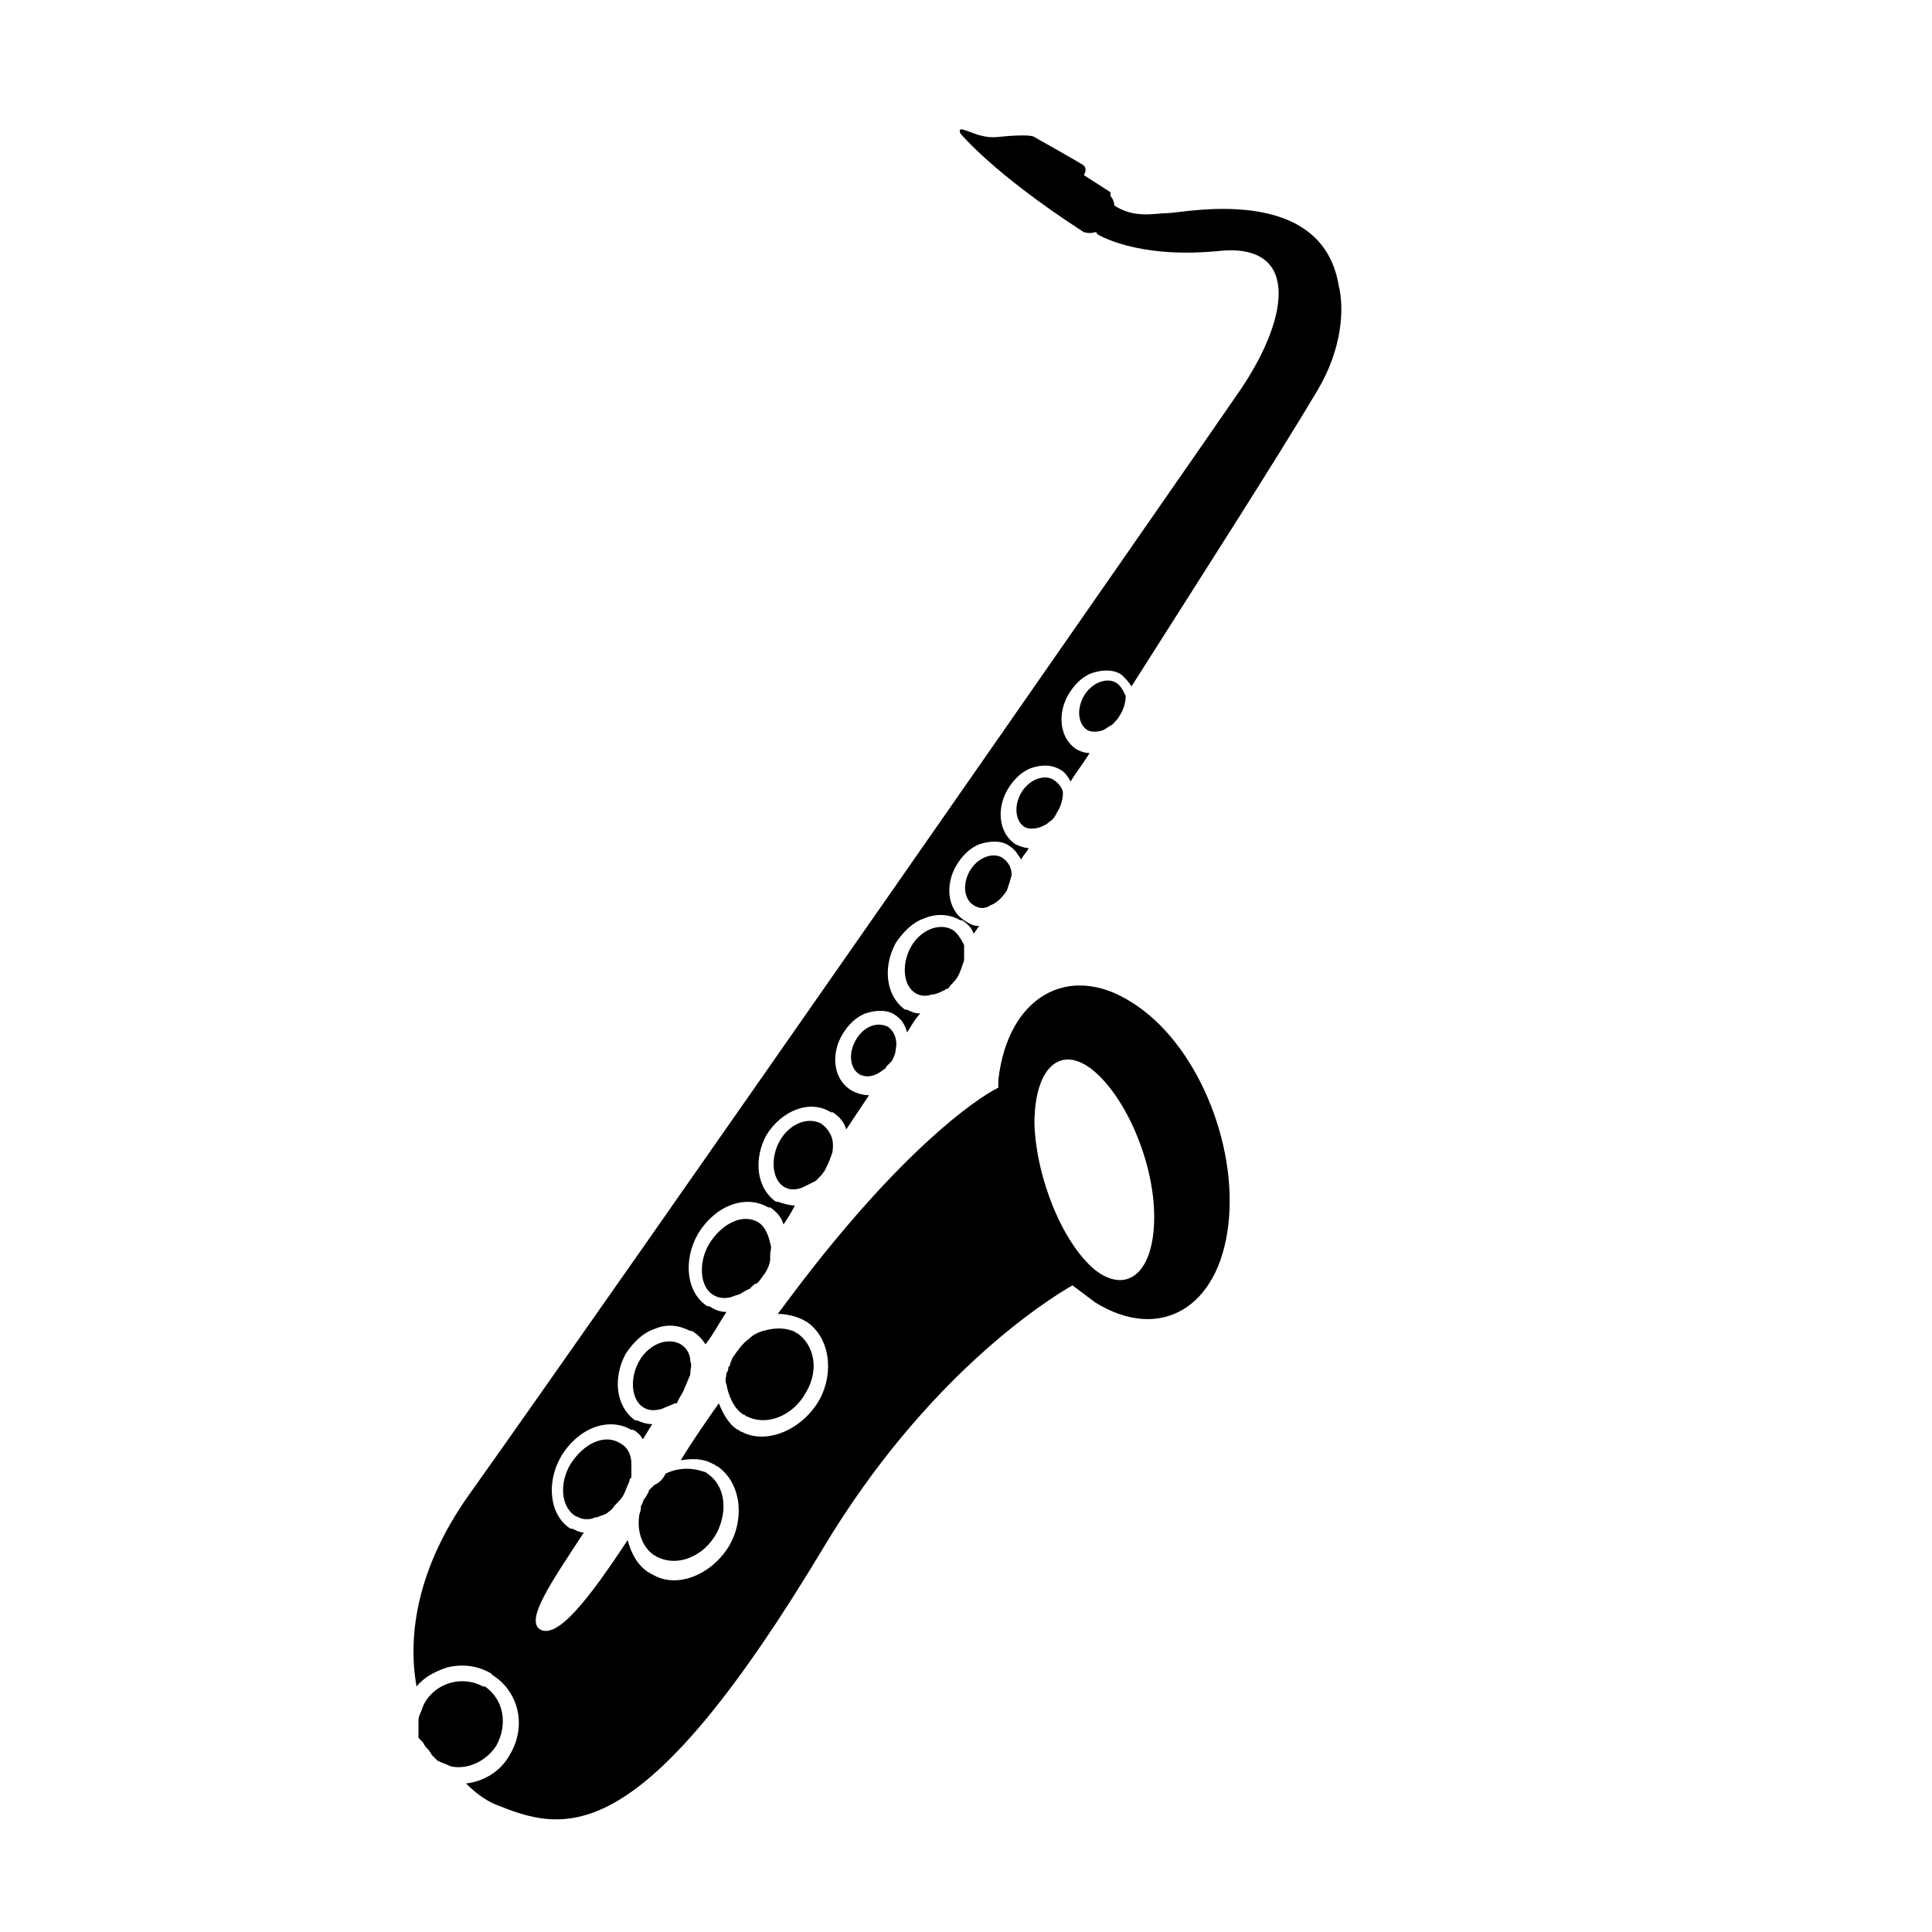 <?xml version="1.0" encoding="UTF-8"?>
<!-- Uploaded to: SVG Repo, www.svgrepo.com, Generator: SVG Repo Mixer Tools -->
<svg fill="#000000" width="800px" height="800px" version="1.1" viewBox="144 144 512 512" xmlns="http://www.w3.org/2000/svg">
 <g>
  <path d="m439.8 324.93c-2.519-1.512-6.551 0-8.566 3.527-2.016 3.527-1.512 7.559 1.008 9.07 1.008 0.504 2.519 0.504 4.031 0 1.008-0.504 1.512-1.008 2.519-1.512 0.504-0.504 1.512-1.512 2.016-2.519 1.008-1.512 1.512-3.527 1.512-5.039-0.504-1.008-1.008-2.519-2.519-3.527z"/>
  <path d="m423.17 350.62c-2.519-1.512-6.551 0-8.566 3.527s-1.512 7.559 1.008 9.07c1.008 0.504 2.519 0.504 4.031 0 1.008-0.504 1.512-0.504 2.519-1.512 1.008-0.504 1.512-1.512 2.016-2.519 1.008-1.512 1.512-3.527 1.512-5.039 0-1.008-1.008-2.519-2.519-3.527 0.504 0 0 0 0 0z"/>
  <path d="m255.91 605.55c0.504 0.504 0.504 1.008 1.008 1.512 0.504 0.504 1.008 1.008 1.512 2.016 0.504 0.504 1.008 1.008 1.512 1.512 1.008 0.504 2.519 1.008 3.527 1.512 4.535 1.008 9.574-1.512 12.09-5.543 3.023-5.543 2.016-12.09-3.023-15.617h-0.504c-5.543-3.023-12.594-1.008-15.617 4.535-0.504 1.008-0.504 1.512-1.008 2.519s-0.504 1.512-0.504 2.519v1.512 2.519c0-0.004 0.504 0.5 1.008 1.004z"/>
  <path d="m396.47 390.43c-3.527-2.016-8.566 0-11.082 4.535-2.519 4.535-2.016 10.078 1.008 12.09 1.512 1.008 3.023 1.008 4.535 0.504 1.008 0 2.016-0.504 3.023-1.008 0.504 0 0.504-0.504 1.008-0.504s0.504-0.504 1.008-1.008 1.512-1.512 2.016-2.519c0.504-1.008 1.008-2.519 1.512-4.031v-0.504-3.527c-0.508-1.004-1.516-3.019-3.027-4.027z"/>
  <path d="m453.4 200.49c-3.527 0-8.566 1.512-14.105-2.016 0-1.512-1.008-2.519-1.008-2.519v-1.008l-7.055-4.535s1.008-1.512 0-2.519c-0.504-0.504-13.098-7.559-13.098-7.559s-0.504-1.008-10.078 0c-5.543 0.504-10.578-4.031-9.574-1.008 0 0 8.566 10.578 32.746 26.199 0 0 1.512 0.504 3.023 0 0.504 0 0.504 0.504 0.504 0.504s10.078 6.551 31.738 4.535c21.664-2.519 19.648 16.625 6.551 36.273-13.098 19.145-165.25 237.8-205.05 293.72-13.098 18.641-16.121 36.273-13.602 50.383 2.016-2.519 5.039-4.031 8.062-5.039 4.031-1.008 8.062-0.504 11.586 1.512l0.504 0.504c7.055 4.535 9.07 13.602 4.535 21.16-2.519 4.535-7.055 7.055-11.586 7.559 3.023 3.023 6.047 5.039 9.07 6.047 18.641 7.559 38.793 9.574 85.648-68.52 27.207-45.344 58.945-65.496 66-69.527 2.016 1.512 4.031 3.023 6.047 4.535 17.129 10.578 32.746 1.512 35.266-20.656 2.519-21.664-8.566-48.367-25.695-58.945-16.625-10.578-32.746-1.512-35.266 20.656v2.016c-6.051 3.023-25.699 16.625-53.91 53.906-1.512 2.016-3.023 4.031-4.535 6.047 2.016 0 4.535 0.504 6.551 1.512 0.504 0 0.504 0.504 1.008 0.504 6.047 4.031 7.559 13.098 3.527 20.656-4.535 8.062-14.105 12.09-20.656 8.566-0.504 0-0.504-0.504-1.008-0.504-2.519-1.512-4.031-4.535-5.039-7.055-3.527 5.039-7.055 10.078-10.078 15.113 3.023-0.504 6.047-0.504 8.566 1.008 0.504 0 0.504 0.504 1.008 0.504 6.047 4.031 7.559 13.098 3.527 20.656-4.535 8.062-14.105 12.09-20.656 8.062-0.504 0-0.504-0.504-1.008-0.504-3.023-2.016-4.535-5.039-5.543-8.566-10.578 16.121-18.641 26.199-23.176 23.68-4.031-2.519 3.023-12.594 11.586-25.695-1.008 0-2.016-0.504-3.023-1.008h-0.504c-5.543-3.527-6.551-12.09-2.519-19.145 4.535-7.559 12.594-10.578 18.641-7.055h0.504c1.008 0.504 2.016 1.512 2.519 2.519 1.008-1.512 1.512-2.519 2.519-4.031-1.512 0-3.023-0.504-4.031-1.008h-0.504c-5.039-3.527-6.047-11.082-2.519-17.633 2.016-3.023 4.535-5.543 7.559-6.551 3.527-1.512 6.551-1.008 9.574 0.504h0.504c1.512 1.008 2.519 2.016 3.527 3.527 2.016-2.519 3.527-5.543 5.543-8.566-1.512 0-3.023-0.504-4.535-1.512h-0.504c-5.543-3.527-6.551-12.09-2.519-19.145 4.535-7.559 12.594-10.578 18.641-7.055h0.504c1.512 1.008 3.023 2.519 3.527 4.535 1.008-1.512 2.016-3.023 3.023-5.039-1.512 0-3.023-0.504-4.535-1.008h-0.504c-5.039-3.527-6.047-11.082-2.519-17.633 4.031-6.551 11.586-9.574 17.129-6.047h0.504c1.512 1.008 3.023 2.519 3.527 4.535 2.016-3.023 4.031-6.047 6.047-9.07-1.512 0-3.527-0.504-5.039-1.512-4.535-3.023-5.039-9.574-2.016-14.609 1.512-2.519 3.527-4.535 6.047-5.543 3.023-1.008 6.047-1.008 8.062 0.504 1.512 1.008 2.519 2.519 3.023 4.535 1.008-1.512 2.016-3.527 3.527-5.039-1.512 0-2.519-0.504-3.527-1.008h-0.504c-5.039-3.527-6.047-11.082-2.519-17.633 2.016-3.023 4.535-5.543 7.559-6.551 3.527-1.512 7.055-1.008 9.574 0.504h0.504c1.512 1.008 2.519 2.016 3.023 3.527 0.504-0.504 1.008-1.512 1.512-2.016-1.512 0-2.519-0.504-4.031-1.512-4.535-3.023-5.039-9.574-2.016-14.609 1.512-2.519 3.527-4.535 6.047-5.543 3.023-1.008 6.047-1.008 8.062 0.504 1.512 1.008 2.016 2.016 3.023 3.527 0.504-1.008 1.512-2.016 2.016-3.023-1.008 0-2.519-0.504-3.527-1.008-4.535-3.023-5.039-9.574-2.016-14.609 1.512-2.519 3.527-4.535 6.047-5.543 3.023-1.008 5.543-1.008 8.062 0.504 1.008 0.504 2.016 2.016 2.519 3.023 1.512-2.519 3.527-5.039 5.039-7.559-1.512 0-2.519-0.504-3.527-1.008-4.535-3.023-5.039-9.574-2.016-14.609 1.512-2.519 3.527-4.535 6.047-5.543 3.023-1.008 6.047-1.008 8.062 0.504 1.008 1.008 2.016 2.016 2.519 3.023 20.152-31.738 38.289-59.953 49.375-78.594 6.551-11.082 7.055-21.664 5.543-27.711-4.551-27.195-41.328-19.137-45.359-19.137zm-19.648 227.22c8.566 7.055 16.121 24.184 16.121 38.793s-7.055 20.656-15.617 14.105c-8.566-7.055-15.617-24.184-16.121-38.793 0-15.113 7.051-21.156 15.617-14.105z"/>
  <path d="m409.57 371.28c-2.519-1.512-6.551 0-8.566 3.527s-1.512 7.559 1.008 9.07c1.512 1.008 3.023 1.008 4.535 0 1.512-0.504 3.023-2.016 4.031-3.527 0.504-0.504 0.504-1.512 1.008-2.519 0-0.504 0.504-1.512 0.504-2.016 0-2.016-1.008-3.527-2.519-4.535z"/>
  <path d="m325.43 511.84c0.504-1.008 1.008-2.519 1.512-3.527v-0.504c0-1.008 0.504-2.016 0-3.023 0-2.016-1.008-3.527-2.519-4.535-3.527-2.016-8.566 0-11.082 4.535-2.519 4.535-2.016 10.078 1.008 12.09 1.512 1.008 3.023 1.008 5.039 0.504 1.008-0.504 2.519-1.008 3.527-1.512h0.504c0.5-1.508 1.508-2.516 2.012-4.027z"/>
  <path d="m317.38 537.54c-0.504 0.504-0.504 0.504-1.008 1.008-0.504 0.504-0.504 0.504-0.504 1.008-0.504 0.504-0.504 1.008-1.008 1.512-0.504 0.504-0.504 1.512-1.008 2.016v0.504c0 1.008-0.504 1.512-0.504 2.519-0.504 4.031 1.008 8.062 4.031 10.078 0.504 0 0.504 0.504 1.008 0.504 5.039 2.519 12.09 0 15.617-6.551 3.023-6.047 2.016-12.594-2.519-15.617 0 0-0.504-0.504-1.008-0.504-5.543-2.016-10.078 0.504-10.078 0.504-1.004 2.012-2.012 2.516-3.019 3.019z"/>
  <path d="m308.3 526.45c-4.031-2.519-9.574 0-13.098 5.543-3.023 5.039-2.519 11.082 1.008 13.602 1.008 0.504 2.016 1.008 3.023 1.008 1.008 0 1.512 0 2.519-0.504h0.504c1.008-0.504 1.512-0.504 2.519-1.008 0.504-0.504 1.512-1.008 2.016-2.016l0.504-0.504c0.504-0.504 1.512-1.512 2.016-2.519 0.504-1.008 1.008-2.519 1.512-3.527 0-0.504 0-0.504 0.504-1.008v-2.519-1.008c-0.004-2.516-1.012-4.531-3.027-5.539z"/>
  <path d="m361.71 441.82c-3.527-2.016-8.566 0-11.082 4.535-2.519 4.535-2.016 10.078 1.008 12.09 1.512 1.008 3.527 1.008 5.543 0 1.008-0.504 2.016-1.008 3.023-1.512 1.008-1.008 2.016-2.016 2.519-3.023s1.008-2.016 1.512-3.527c0.504-1.008 0.504-2.016 0.504-3.023-0.008-2.016-1.016-4.031-3.027-5.539 0.5 0 0 0 0 0z"/>
  <path d="m340.55 486.65s0.504 0 0 0c1.008-0.504 1.512-1.008 2.016-1.008l0.504-0.504c0.504-0.504 1.008-1.008 1.512-1.008l0.504-0.504c0.504-0.504 1.008-1.512 1.512-2.016 1.008-1.512 1.512-3.023 1.512-4.031v-1.008c0-1.008 0.504-2.016 0-3.023-0.504-2.519-1.512-4.535-3.023-5.543-4.031-2.519-9.574 0-13.098 5.543-3.023 5.039-2.519 11.586 1.008 13.602 1.512 1.008 3.527 1.008 5.039 0.504 1.004-0.5 2.012-0.5 2.516-1.004z"/>
  <path d="m379.34 416.12c-3.023-1.512-6.551 0-8.566 3.527-2.016 3.527-1.512 7.559 1.008 9.07 2.016 1.008 4.031 0.504 6.047-1.008 0.504-0.504 1.008-0.504 1.008-1.008 0.504-0.504 1.008-1.008 1.512-1.512 0.504-1.008 1.008-2.016 1.008-3.023 0.504-2.016 0-4.535-2.016-6.047z"/>
  <path d="m341.05 518.9c0.504 0 0.504 0.504 1.008 0.504 5.039 2.519 12.09 0 15.617-6.551 3.527-6.047 2.016-12.594-2.519-15.617-0.504 0-0.504-0.504-1.008-0.504-4.031-1.512-7.559 0-8.062 0-1.512 0.504-2.519 1.008-3.527 2.016-1.512 1.008-3.023 3.023-4.031 4.535-0.504 0.504-0.504 1.008-1.008 2.016 0 0.504 0 0.504-0.504 1.008 0 0.504 0 1.008-0.504 1.512 0 1.008-0.504 2.016 0 3.023 0.508 3.019 2.019 6.547 4.539 8.059z"/>
 </g>
</svg>